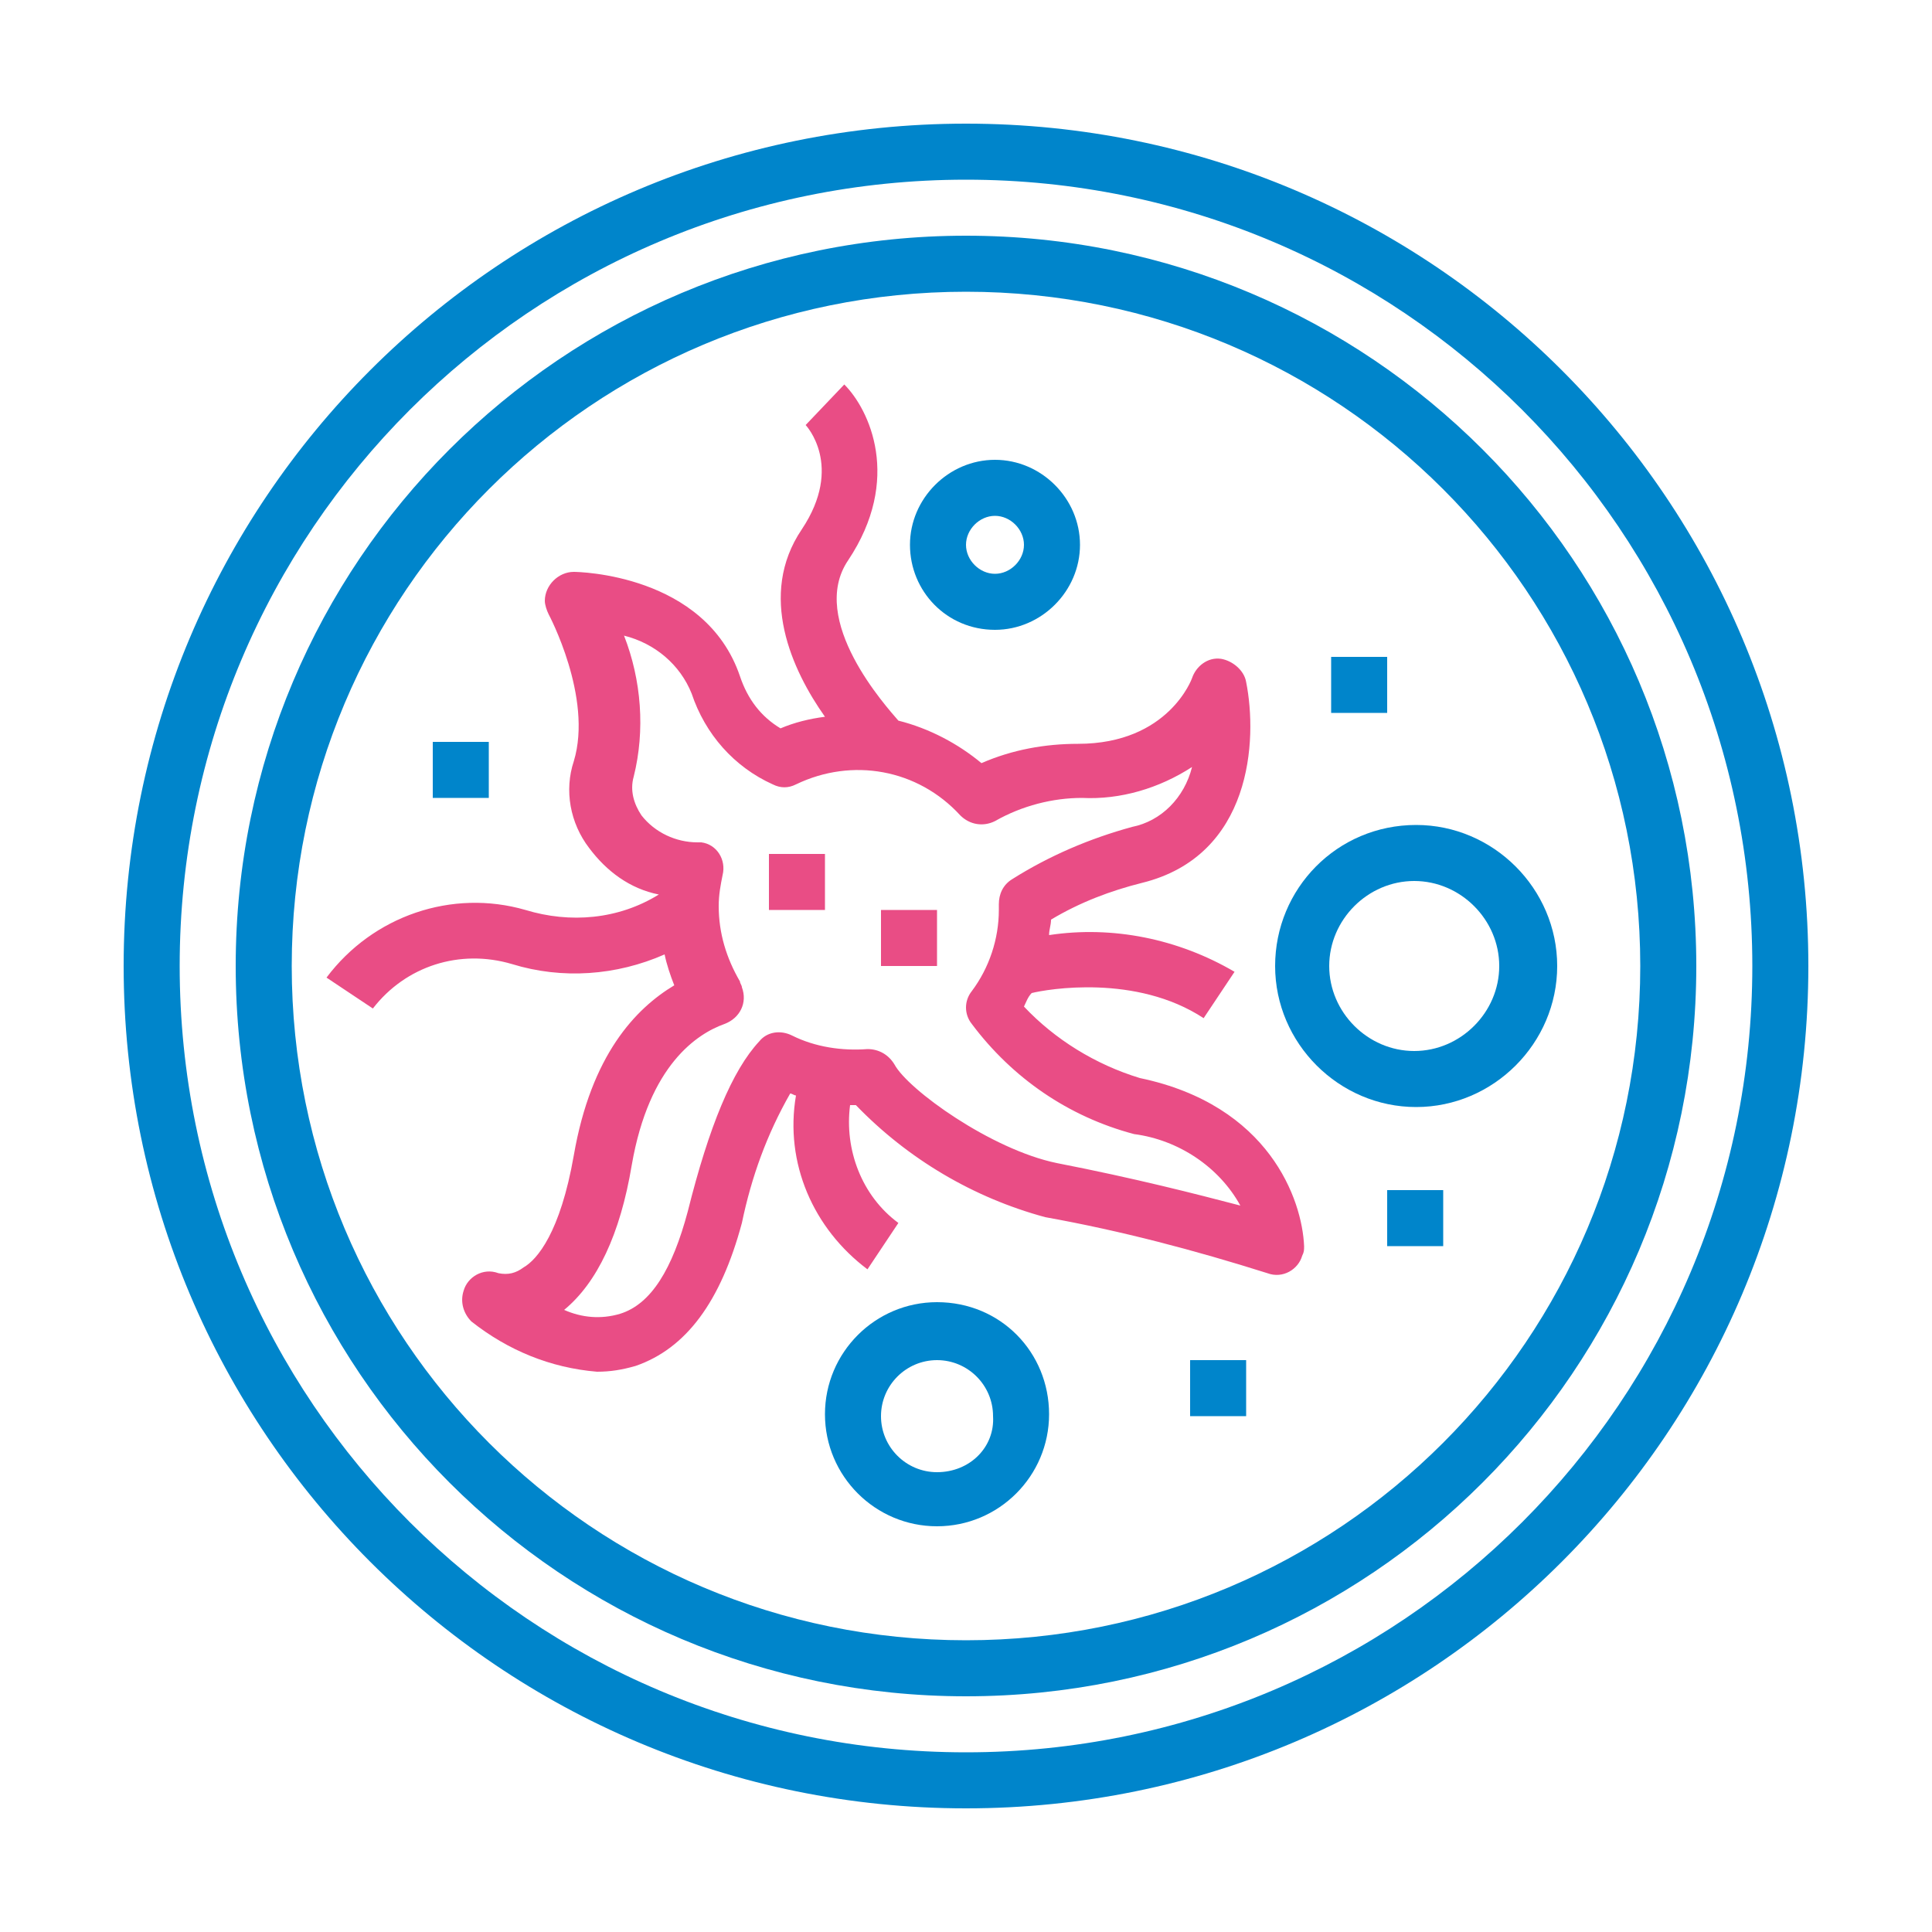 <?xml version="1.0" encoding="utf-8"?>
<!-- Generator: Adobe Illustrator 27.9.0, SVG Export Plug-In . SVG Version: 6.00 Build 0)  -->
<svg version="1.1" id="Layer_1" xmlns="http://www.w3.org/2000/svg" xmlns:xlink="http://www.w3.org/1999/xlink" x="0px" y="0px"
	 viewBox="0 0 100 100" style="enable-background:new 0 0 100 100;" xml:space="preserve">
<style type="text/css">
	.st0{fill:#0085CB;}
	.st1{fill:#E94D85;}
</style>
<g>
	<path class="st0" d="M50,6.4C25.9,6.4,6.4,25.9,6.4,50S25.9,93.6,50,93.6S93.6,74.1,93.6,50C93.6,25.9,74.1,6.4,50,6.4z M50,90.7
		C27.5,90.7,9.3,72.5,9.3,50S27.5,9.3,50,9.3S90.7,27.5,90.7,50C90.7,72.5,72.5,90.7,50,90.7z"/>
	<path class="st0" d="M50,12.2c-20.9,0-37.8,16.9-37.8,37.8S29.1,87.8,50,87.8S87.8,70.9,87.8,50C87.8,29.1,70.9,12.2,50,12.2z
		 M50,84.9c-19.3,0-34.9-15.6-34.9-34.9S30.7,15.1,50,15.1S84.9,30.7,84.9,50C84.9,69.3,69.3,84.9,50,84.9z"/>
	<path class="st1" d="M59,55.8c-2.3-0.7-4.4-2-6-3.7c0.1-0.2,0.2-0.5,0.4-0.7c0.8-0.2,5.4-1,8.9,1.3l1.6-2.4
		c-2.9-1.7-6.3-2.4-9.6-1.9c0-0.3,0.1-0.5,0.1-0.8c1.5-0.9,3.1-1.5,4.7-1.9c5.7-1.4,6-7.4,5.4-10.4c-0.1-0.6-0.7-1.1-1.3-1.2
		c-0.7-0.1-1.3,0.4-1.5,1c0,0-1.2,3.4-5.9,3.4c-1.7,0-3.4,0.3-5,1c-1.2-1-2.7-1.8-4.3-2.2c-0.6-0.7-4.7-5.2-2.6-8.3
		c2.8-4.2,1.1-7.8-0.2-9.1L41.7,22c0,0,2,2.1-0.2,5.4c-2.3,3.4-0.5,7.3,1.2,9.7c-0.8,0.1-1.6,0.3-2.3,0.6c-1-0.6-1.7-1.5-2.1-2.7
		c-1.8-5.3-8.4-5.4-8.6-5.4c-0.8,0-1.5,0.7-1.5,1.5c0,0.2,0.1,0.5,0.2,0.7c0,0,2.3,4.3,1.3,7.6c-0.5,1.5-0.2,3.2,0.8,4.5
		c0.9,1.2,2.1,2.1,3.6,2.4v0c-2.1,1.3-4.6,1.5-6.9,0.8c-3.8-1.1-7.9,0.3-10.3,3.5l2.4,1.6c1.7-2.2,4.5-3.1,7.2-2.3
		c2.6,0.8,5.4,0.6,7.9-0.5c0.1,0.5,0.3,1.1,0.5,1.6c-2,1.2-4.3,3.6-5.2,8.8c-0.7,4-1.9,5.4-2.6,5.8c-0.4,0.3-0.8,0.4-1.3,0.3
		c-0.8-0.3-1.6,0.2-1.8,0.9c-0.2,0.6,0,1.2,0.4,1.6c1.9,1.5,4.1,2.4,6.5,2.6c0.7,0,1.3-0.1,2-0.3c2.6-0.9,4.4-3.3,5.5-7.4
		c0.5-2.4,1.3-4.6,2.5-6.7c0.1,0,0.2,0.1,0.3,0.1c-0.6,3.5,0.9,6.9,3.7,9l1.6-2.4c-1.9-1.4-2.8-3.8-2.5-6.1c0.1,0,0.2,0,0.3,0
		c2.7,2.8,6.1,4.8,9.8,5.8c3.9,0.7,7.7,1.7,11.5,2.9c0.8,0.3,1.6-0.2,1.8-0.9c0.1-0.2,0.1-0.3,0.1-0.5C67.4,62.1,65.7,57.2,59,55.8z
		 M54.7,60.2c-3.4-0.7-7.7-3.8-8.4-5.1c-0.3-0.5-0.8-0.8-1.4-0.8c-1.3,0.1-2.7-0.1-3.9-0.7c-0.6-0.3-1.3-0.2-1.7,0.3
		c-1.4,1.5-2.6,4.4-3.7,8.8c-0.8,3-1.9,4.8-3.5,5.3c-1,0.3-2,0.2-2.9-0.2c1.7-1.4,2.9-3.9,3.5-7.5c0.9-5.2,3.4-6.8,4.8-7.3
		c0.8-0.3,1.2-1.1,0.9-1.9c0-0.1-0.1-0.2-0.1-0.3c-0.7-1.2-1.1-2.5-1.1-3.9c0-0.6,0.1-1.1,0.2-1.6c0.2-0.8-0.3-1.6-1.1-1.7
		c-0.1,0-0.2,0-0.2,0c-1.1,0-2.2-0.5-2.9-1.4c-0.4-0.6-0.6-1.3-0.4-2c0.6-2.4,0.4-5-0.5-7.3c1.6,0.4,2.9,1.5,3.5,3
		c0.7,2.1,2.2,3.8,4.2,4.7c0.4,0.2,0.8,0.2,1.2,0c2.9-1.4,6.3-0.8,8.5,1.6c0.5,0.5,1.2,0.6,1.8,0.3c1.4-0.8,3-1.2,4.5-1.2
		c2,0.1,4-0.5,5.7-1.6c-0.4,1.6-1.6,2.8-3.1,3.1c-2.2,0.6-4.3,1.5-6.2,2.7c-0.5,0.3-0.7,0.8-0.7,1.3l0,0.3c0,1.5-0.5,3-1.4,4.2
		c-0.4,0.5-0.4,1.2,0,1.7c2.1,2.8,5,4.8,8.4,5.7c2.3,0.3,4.4,1.7,5.5,3.7C61.9,61.8,58.8,61,54.7,60.2z"/>
	<path class="st0" d="M66,50c0,4,3.3,7.3,7.3,7.3c4,0,7.3-3.3,7.3-7.3s-3.3-7.3-7.3-7.3C69.2,42.7,66,46,66,50z M77.6,50
		c0,2.4-2,4.4-4.4,4.4s-4.4-2-4.4-4.4c0-2.4,2-4.4,4.4-4.4S77.6,47.6,77.6,50z"/>
	<path class="st0" d="M51.5,32.6c2.4,0,4.4-2,4.4-4.4s-2-4.4-4.4-4.4c-2.4,0-4.4,2-4.4,4.4S49,32.6,51.5,32.6z M51.5,26.7
		c0.8,0,1.5,0.7,1.5,1.5s-0.7,1.5-1.5,1.5c-0.8,0-1.5-0.7-1.5-1.5S50.7,26.7,51.5,26.7z"/>
	<path class="st0" d="M48.5,67.4c-3.2,0-5.8,2.6-5.8,5.8s2.6,5.8,5.8,5.8c3.2,0,5.8-2.6,5.8-5.8S51.8,67.4,48.5,67.4z M48.5,76.2
		c-1.6,0-2.9-1.3-2.9-2.9c0-1.6,1.3-2.9,2.9-2.9s2.9,1.3,2.9,2.9C51.5,74.9,50.2,76.2,48.5,76.2z"/>
	<rect x="39.8" y="44.2" class="st1" width="2.9" height="2.9"/>
	<rect x="45.6" y="47.1" class="st1" width="2.9" height="2.9"/>
	<rect x="22.4" y="38.4" class="st0" width="2.9" height="2.9"/>
	<rect x="61.6" y="70.4" class="st0" width="2.9" height="2.9"/>
	<rect x="68.9" y="34" class="st0" width="2.9" height="2.9"/>
	<rect x="71.8" y="61.6" class="st0" width="2.9" height="2.9"/>
</g>
</svg>
